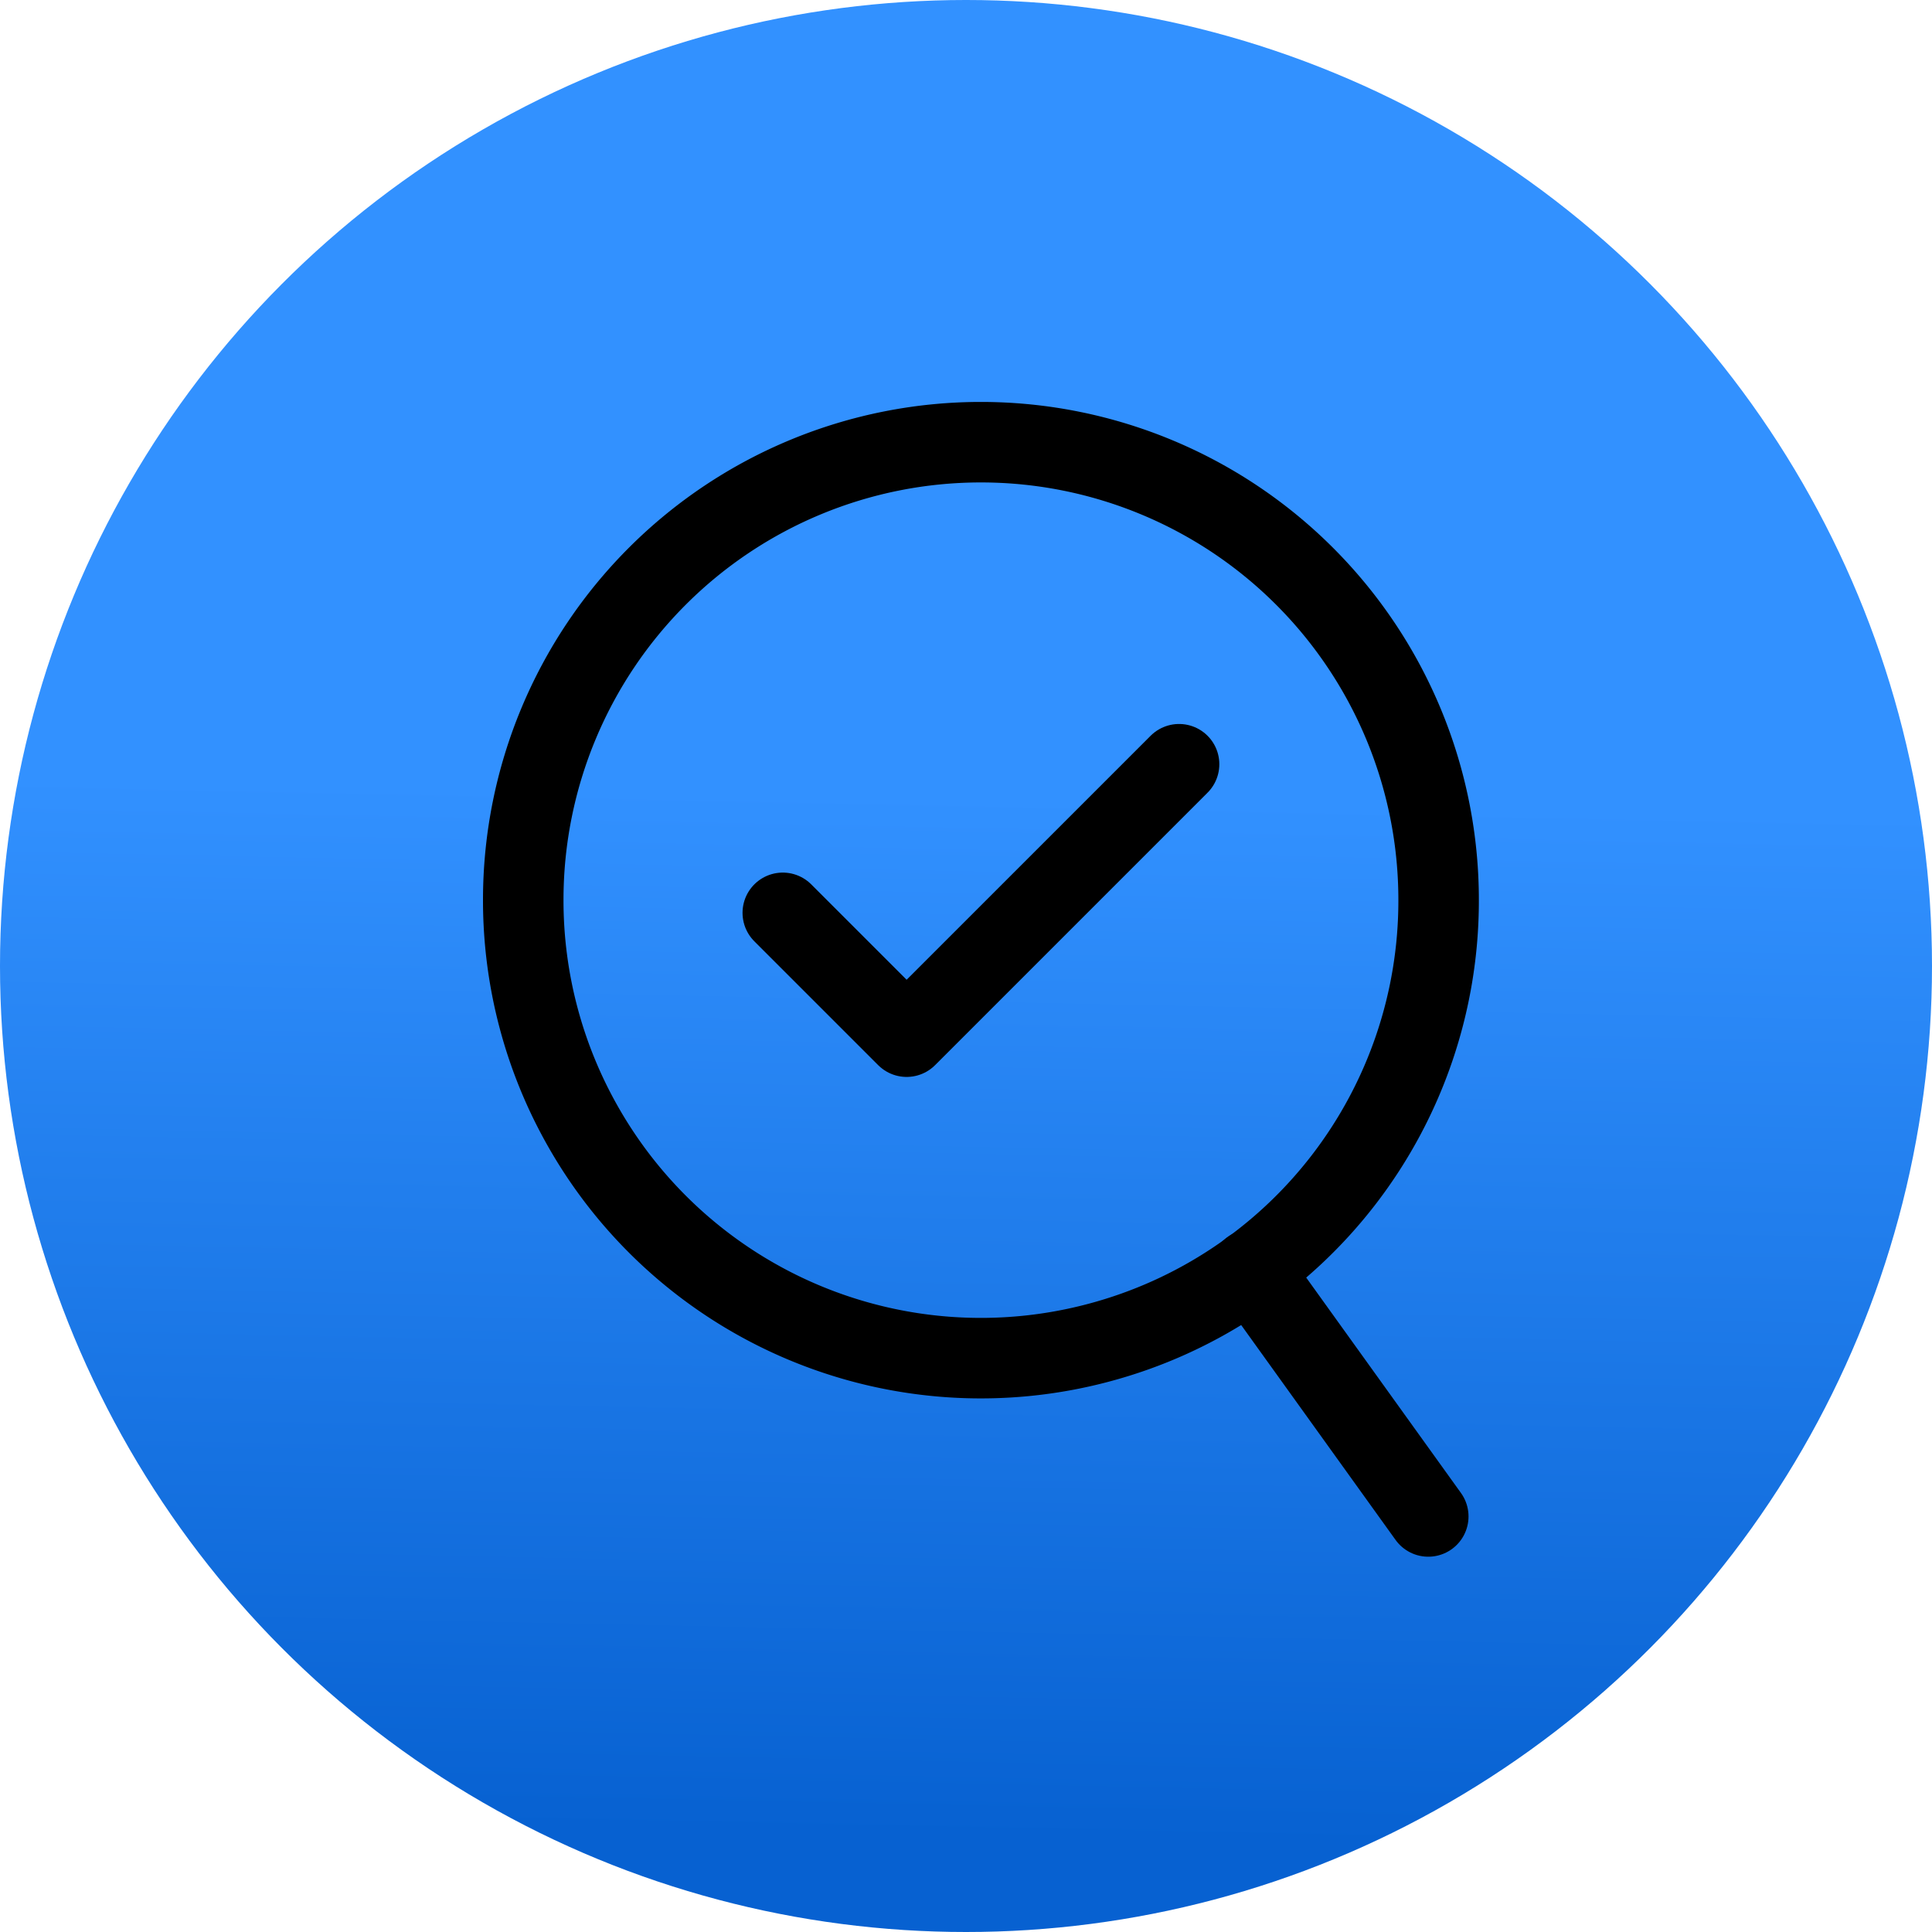 <svg xmlns="http://www.w3.org/2000/svg" xmlns:xlink="http://www.w3.org/1999/xlink" width="48" height="48" viewBox="0 0 48 48"><defs><linearGradient id="a" x1="0.583" y1="0.414" x2="0.572" y2="0.949" gradientUnits="objectBoundingBox"><stop offset="0" stop-color="#3291ff"/><stop offset="1" stop-color="#0761d1"/></linearGradient></defs><g transform="translate(-104 -1861)"><circle cx="24" cy="24" r="24" transform="translate(104 1861)" fill="url(#a)"/><g transform="translate(1.163 0.349)"><path d="M23.742,12.371a11.359,11.359,0,0,1-8.436,10.986A11.365,11.365,0,0,1,2.492,18,11.361,11.361,0,0,1,1,12.371v-.028a11.371,11.371,0,0,1,22.742.028Z" transform="translate(114.837 1870.651)" fill="none" stroke="#000" stroke-linecap="round" stroke-linejoin="round" stroke-width="2"/><line x2="4.405" y2="6.131" transform="translate(133.917 1892.196)" fill="none" stroke="#000" stroke-linecap="round" stroke-linejoin="round" stroke-width="2"/><path d="M15.846,9,9.077,15.769,6,12.692" transform="translate(116.285 1870.638)" fill="none" stroke="#000" stroke-linecap="round" stroke-linejoin="round" stroke-width="2"/></g></g></svg>
